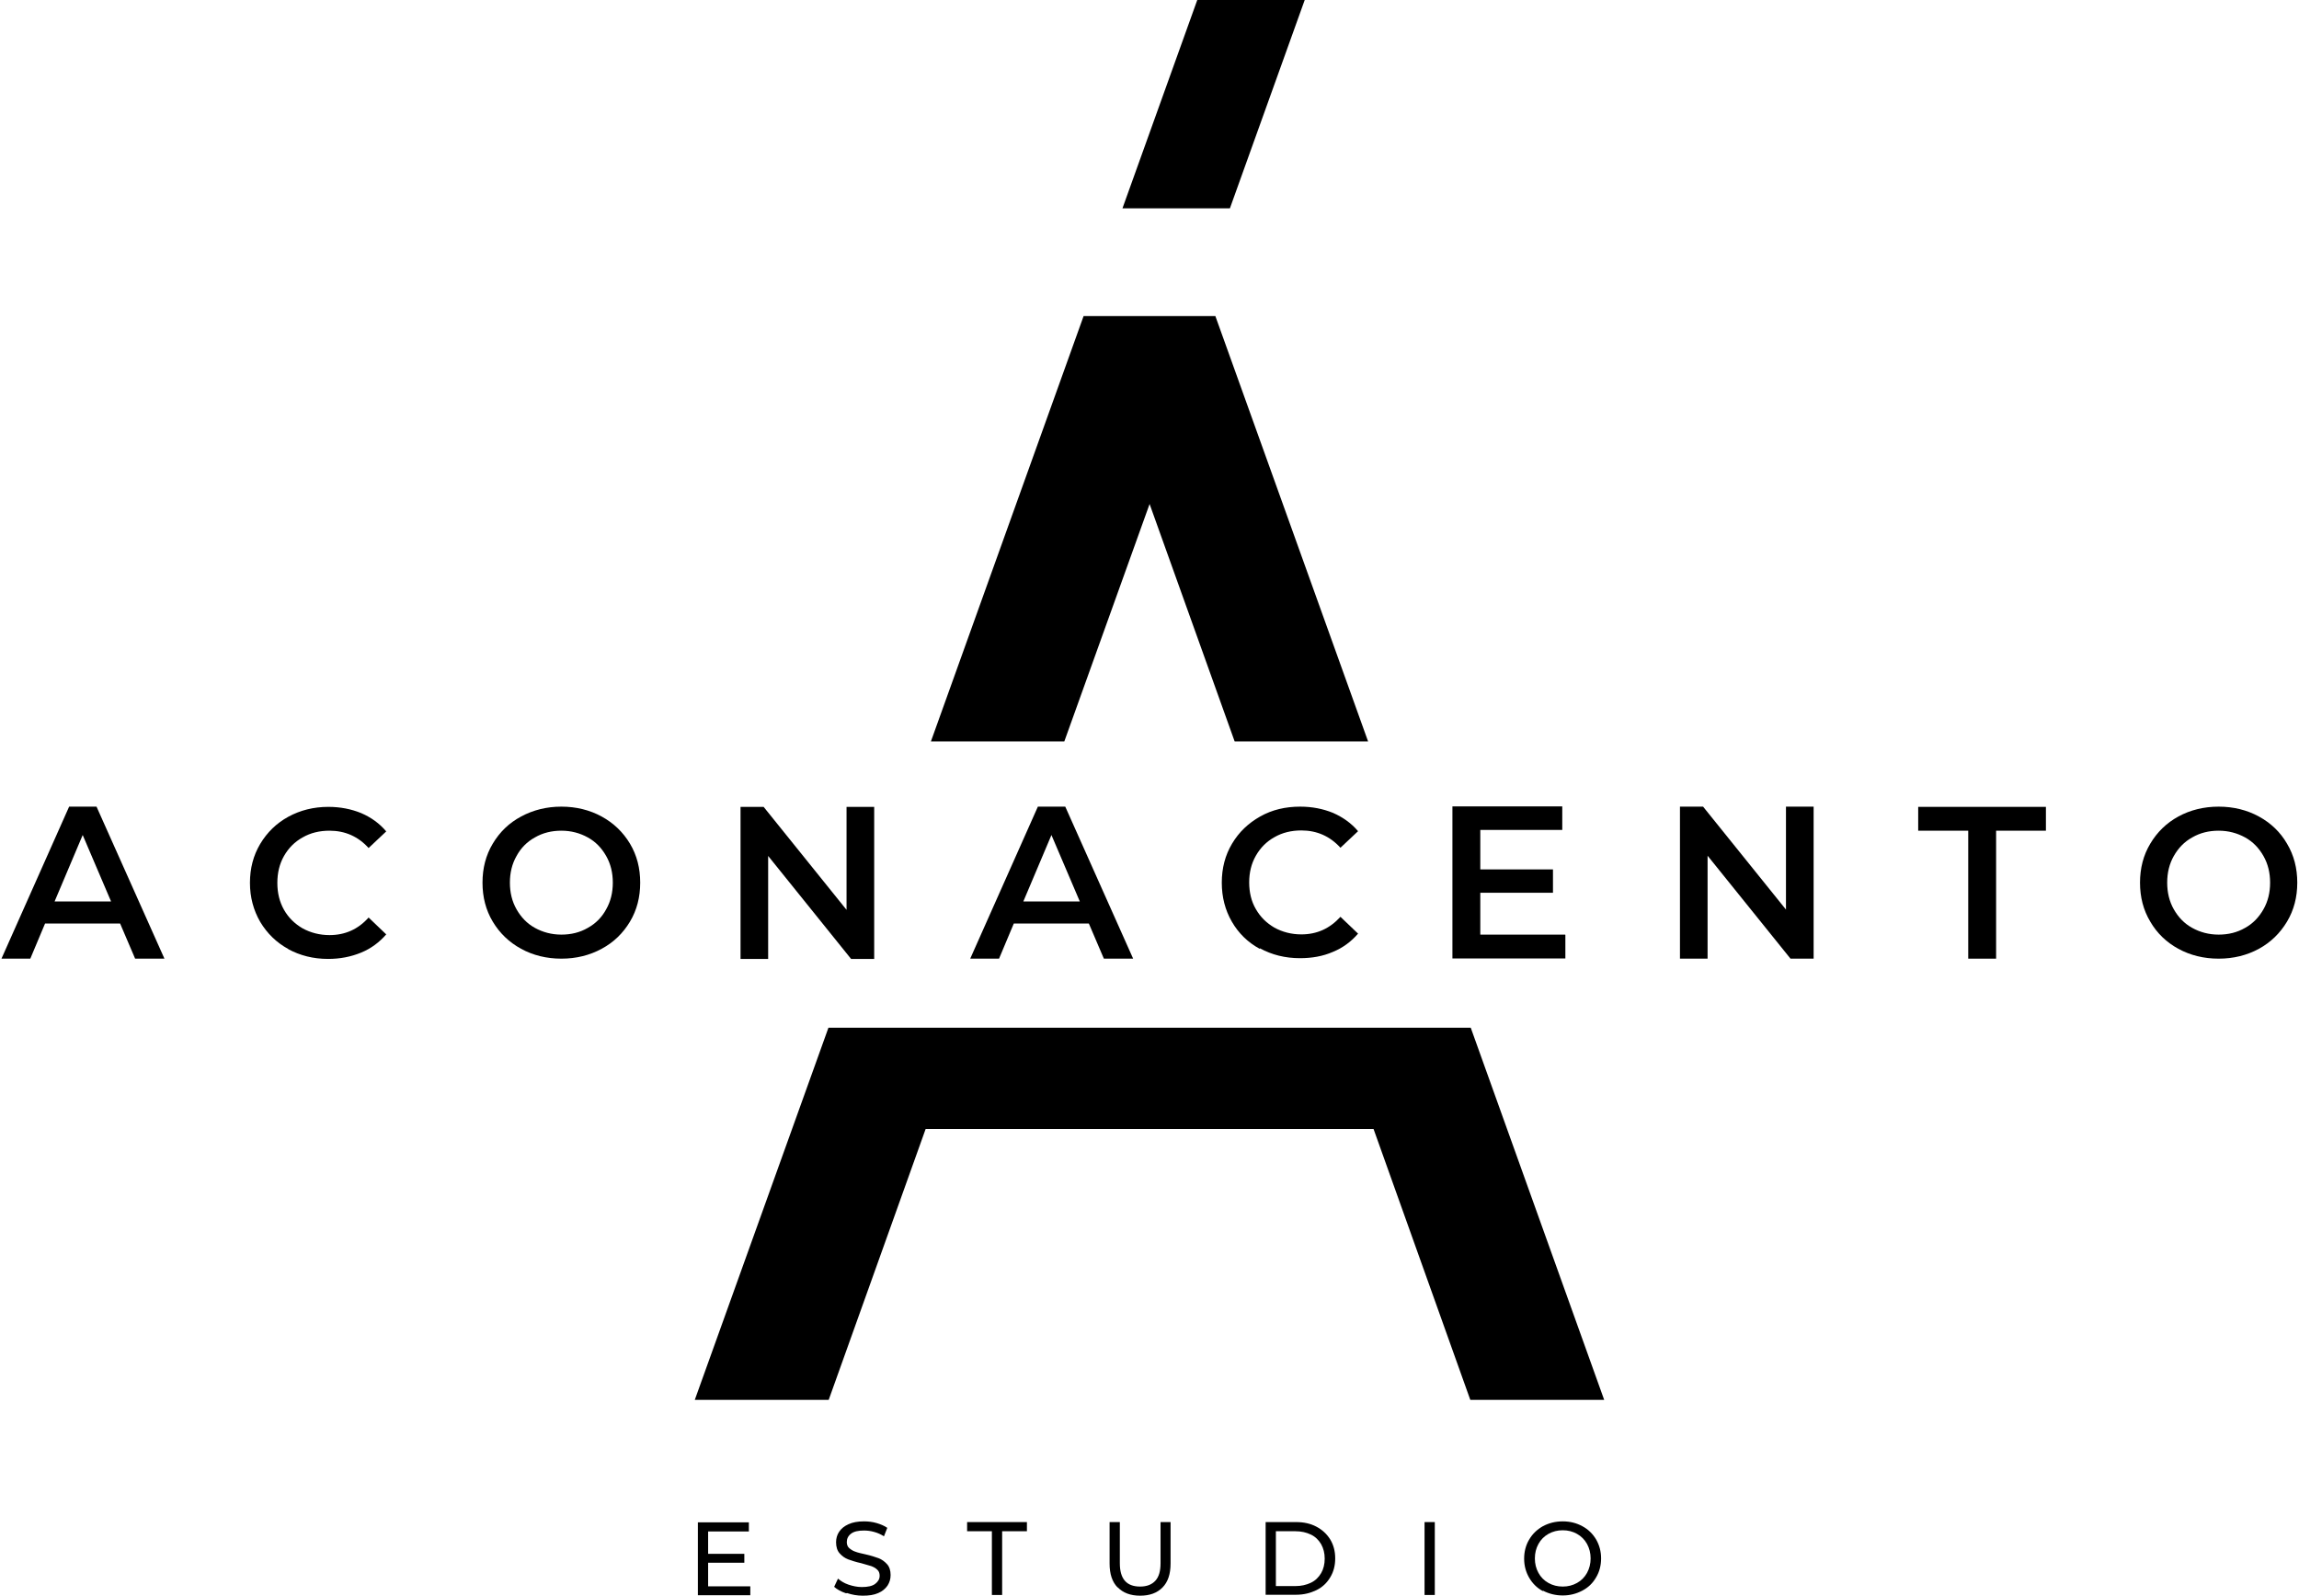 <svg width="72" height="50" xmlns="http://www.w3.org/2000/svg" xmlns:xlink="http://www.w3.org/1999/xlink" xml:space="preserve" overflow="hidden"><g transform="translate(-143 -367)"><path d="M29.108 22.997 33.89 9.804 38.017 9.804 42.8 22.997 38.621 22.997 35.957 15.632 33.286 22.997 29.108 22.997Z" transform="matrix(1 0 0 1.01 143.046 367)"/><path d="M35.107 6.462 37.45 0 40.815 0 38.472 6.462 35.107 6.462Z" transform="matrix(1 0 0 1.01 143.046 367)"/><path d="M3.723 28.645 1.365 28.645 0.903 29.734 0 29.734 2.119 25.019 2.977 25.019 5.104 29.734 4.186 29.734 3.716 28.645ZM3.432 27.959 2.544 25.899 1.664 27.959 3.432 27.959Z" transform="matrix(1 0 0 1.01 143.046 367)"/><path d="M8.984 29.436C8.611 29.234 8.32 28.951 8.103 28.593 7.894 28.235 7.782 27.832 7.782 27.384 7.782 26.936 7.887 26.533 8.103 26.175 8.32 25.817 8.611 25.534 8.984 25.332 9.357 25.131 9.775 25.026 10.237 25.026 10.61 25.026 10.954 25.093 11.267 25.22 11.58 25.354 11.841 25.541 12.05 25.787L11.498 26.302C11.17 25.944 10.76 25.765 10.275 25.765 9.961 25.765 9.678 25.832 9.431 25.974 9.185 26.108 8.991 26.302 8.849 26.548 8.708 26.794 8.64 27.07 8.64 27.384 8.64 27.697 8.708 27.973 8.849 28.22 8.991 28.466 9.185 28.652 9.431 28.794 9.678 28.928 9.961 29.003 10.275 29.003 10.76 29.003 11.17 28.824 11.498 28.458L12.05 28.981C11.834 29.227 11.573 29.421 11.259 29.548 10.946 29.675 10.603 29.742 10.23 29.742 9.767 29.742 9.349 29.637 8.976 29.436Z" transform="matrix(1 0 0 1.01 143.046 367)"/><path d="M16.274 29.428C15.901 29.227 15.602 28.943 15.386 28.585 15.169 28.227 15.065 27.824 15.065 27.377 15.065 26.929 15.169 26.526 15.386 26.168 15.602 25.809 15.893 25.526 16.274 25.325 16.654 25.123 17.072 25.019 17.535 25.019 17.997 25.019 18.423 25.123 18.796 25.325 19.169 25.526 19.467 25.809 19.684 26.168 19.9 26.526 20.004 26.929 20.004 27.377 20.004 27.824 19.9 28.227 19.684 28.585 19.467 28.943 19.176 29.227 18.796 29.428 18.423 29.63 17.997 29.734 17.535 29.734 17.072 29.734 16.647 29.63 16.274 29.428ZM18.363 28.779C18.609 28.645 18.803 28.451 18.937 28.205 19.079 27.959 19.146 27.682 19.146 27.377 19.146 27.07 19.079 26.794 18.937 26.548 18.796 26.302 18.609 26.108 18.363 25.974 18.117 25.839 17.841 25.765 17.535 25.765 17.229 25.765 16.953 25.832 16.706 25.974 16.46 26.108 16.266 26.302 16.132 26.548 15.99 26.794 15.923 27.07 15.923 27.377 15.923 27.682 15.99 27.959 16.132 28.205 16.274 28.451 16.46 28.645 16.706 28.779 16.953 28.914 17.229 28.988 17.535 28.988 17.841 28.988 18.117 28.921 18.363 28.779Z" transform="matrix(1 0 0 1.01 143.046 367)"/><path d="M27.332 25.026 27.332 29.742 26.608 29.742 24.011 26.548 24.011 29.742 23.146 29.742 23.146 25.026 23.869 25.026 26.466 28.22 26.466 25.026 27.332 25.026Z" transform="matrix(1 0 0 1.01 143.046 367)"/><path d="M34.062 28.645 31.704 28.645 31.242 29.734 30.339 29.734 32.458 25.019 33.316 25.019 35.442 29.734 34.525 29.734 34.055 28.645ZM33.771 27.959 32.883 25.899 32.003 27.959 33.771 27.959Z" transform="matrix(1 0 0 1.01 143.046 367)"/><path d="M39.404 29.428C39.031 29.227 38.74 28.943 38.532 28.585 38.323 28.227 38.218 27.824 38.218 27.377 38.218 26.929 38.323 26.526 38.539 26.168 38.755 25.809 39.046 25.534 39.419 25.325 39.792 25.116 40.21 25.019 40.673 25.019 41.046 25.019 41.389 25.086 41.703 25.213 42.009 25.347 42.277 25.534 42.486 25.78L41.934 26.294C41.606 25.936 41.195 25.757 40.71 25.757 40.397 25.757 40.113 25.825 39.867 25.966 39.621 26.101 39.427 26.294 39.285 26.541 39.143 26.787 39.076 27.063 39.076 27.369 39.076 27.675 39.143 27.959 39.285 28.197 39.427 28.444 39.621 28.63 39.867 28.772 40.113 28.906 40.397 28.981 40.71 28.981 41.195 28.981 41.598 28.802 41.934 28.436L42.486 28.958C42.27 29.205 42.009 29.399 41.695 29.525 41.382 29.66 41.039 29.719 40.666 29.719 40.203 29.719 39.785 29.615 39.412 29.413Z" transform="matrix(1 0 0 1.01 143.046 367)"/><path d="M48.978 28.996 48.978 29.727 45.441 29.727 45.441 25.011 48.881 25.011 48.881 25.742 46.314 25.742 46.314 26.966 48.59 26.966 48.59 27.69 46.314 27.69 46.314 28.988 48.97 28.988Z" transform="matrix(1 0 0 1.01 143.046 367)"/><path d="M56.753 25.019 56.753 29.734 56.029 29.734 53.432 26.541 53.432 29.734 52.567 29.734 52.567 25.019 53.291 25.019 55.887 28.212 55.887 25.019 56.753 25.019Z" transform="matrix(1 0 0 1.01 143.046 367)"/><path d="M61.588 25.765 60.028 25.765 60.028 25.026 64.028 25.026 64.028 25.765 62.468 25.765 62.468 29.734 61.595 29.734 61.595 25.765Z" transform="matrix(1 0 0 1.01 143.046 367)"/><path d="M68.176 29.428C67.803 29.227 67.505 28.943 67.296 28.585 67.079 28.227 66.975 27.824 66.975 27.377 66.975 26.929 67.079 26.526 67.296 26.168 67.512 25.809 67.803 25.526 68.176 25.325 68.549 25.123 68.975 25.019 69.437 25.019 69.9 25.019 70.325 25.123 70.698 25.325 71.071 25.526 71.37 25.809 71.579 26.168 71.795 26.526 71.9 26.929 71.9 27.377 71.9 27.824 71.795 28.227 71.579 28.585 71.362 28.943 71.071 29.227 70.698 29.428 70.325 29.63 69.9 29.734 69.437 29.734 68.975 29.734 68.549 29.63 68.176 29.428ZM70.266 28.779C70.512 28.645 70.698 28.451 70.84 28.205 70.982 27.959 71.049 27.682 71.049 27.377 71.049 27.07 70.982 26.794 70.84 26.548 70.698 26.302 70.512 26.108 70.266 25.974 70.019 25.839 69.743 25.765 69.437 25.765 69.131 25.765 68.855 25.832 68.609 25.974 68.363 26.108 68.176 26.302 68.034 26.548 67.893 26.794 67.826 27.07 67.826 27.377 67.826 27.682 67.893 27.959 68.034 28.205 68.176 28.451 68.363 28.645 68.609 28.779 68.855 28.914 69.131 28.988 69.437 28.988 69.743 28.988 70.019 28.921 70.266 28.779Z" transform="matrix(1 0 0 1.01 143.046 367)"/><path d="M23.452 49.194 23.452 49.478 21.81 49.478 21.81 47.217 23.407 47.217 23.407 47.5 22.131 47.5 22.131 48.194 23.265 48.194 23.265 48.47 22.131 48.47 22.131 49.202 23.452 49.202Z" transform="matrix(1 0 0 1.01 143.046 367)"/><path d="M26.451 49.418C26.294 49.366 26.168 49.298 26.078 49.217L26.198 48.963C26.287 49.037 26.392 49.105 26.526 49.149 26.66 49.194 26.802 49.224 26.944 49.224 27.13 49.224 27.272 49.194 27.361 49.127 27.451 49.06 27.503 48.978 27.503 48.873 27.503 48.799 27.481 48.731 27.429 48.687 27.377 48.635 27.317 48.605 27.242 48.575 27.168 48.552 27.063 48.523 26.929 48.485 26.757 48.448 26.623 48.403 26.518 48.366 26.414 48.328 26.324 48.261 26.25 48.179 26.175 48.097 26.138 47.978 26.138 47.836 26.138 47.717 26.168 47.605 26.235 47.508 26.302 47.411 26.392 47.336 26.526 47.276 26.653 47.217 26.817 47.187 27.011 47.187 27.145 47.187 27.279 47.202 27.406 47.239 27.533 47.276 27.645 47.321 27.742 47.388L27.638 47.65C27.541 47.59 27.444 47.545 27.332 47.515 27.227 47.485 27.115 47.471 27.018 47.471 26.832 47.471 26.698 47.5 26.608 47.568 26.518 47.635 26.474 47.724 26.474 47.829 26.474 47.903 26.496 47.97 26.548 48.015 26.601 48.06 26.668 48.105 26.742 48.127 26.817 48.157 26.921 48.179 27.056 48.209 27.227 48.246 27.361 48.291 27.466 48.328 27.57 48.366 27.66 48.433 27.735 48.515 27.809 48.597 27.846 48.709 27.846 48.851 27.846 48.97 27.817 49.075 27.75 49.179 27.682 49.276 27.585 49.358 27.459 49.41 27.324 49.47 27.168 49.492 26.974 49.492 26.802 49.492 26.638 49.463 26.481 49.41Z" transform="matrix(1 0 0 1.01 143.046 367)"/><path d="M31.018 47.493 30.242 47.493 30.242 47.209 32.115 47.209 32.115 47.493 31.339 47.493 31.339 49.47 31.018 49.47 31.018 47.493Z" transform="matrix(1 0 0 1.01 143.046 367)"/><path d="M34.957 49.239C34.786 49.067 34.704 48.821 34.704 48.493L34.704 47.209 35.025 47.209 35.025 48.485C35.025 48.97 35.233 49.209 35.659 49.209 35.868 49.209 36.024 49.149 36.136 49.03 36.248 48.91 36.3 48.731 36.3 48.485L36.3 47.209 36.614 47.209 36.614 48.493C36.614 48.821 36.532 49.067 36.36 49.239 36.189 49.41 35.957 49.492 35.659 49.492 35.36 49.492 35.122 49.403 34.957 49.231Z" transform="matrix(1 0 0 1.01 143.046 367)"/><path d="M39.591 47.209 40.546 47.209C40.785 47.209 40.994 47.254 41.18 47.351 41.367 47.448 41.509 47.582 41.613 47.746 41.718 47.918 41.77 48.112 41.77 48.336 41.77 48.56 41.718 48.754 41.613 48.925 41.509 49.097 41.367 49.231 41.18 49.321 40.994 49.41 40.785 49.463 40.546 49.463L39.591 49.463 39.591 47.202ZM40.524 49.194C40.71 49.194 40.867 49.157 41.009 49.09 41.151 49.023 41.255 48.918 41.33 48.791 41.404 48.664 41.441 48.515 41.441 48.343 41.441 48.172 41.404 48.03 41.33 47.896 41.255 47.769 41.151 47.664 41.009 47.597 40.867 47.53 40.71 47.493 40.524 47.493L39.912 47.493 39.912 49.194 40.524 49.194Z" transform="matrix(1 0 0 1.01 143.046 367)"/><path d="M44.568 47.209 44.889 47.209 44.889 49.47 44.568 49.47 44.568 47.209Z" transform="matrix(1 0 0 1.01 143.046 367)"/><path d="M48.276 49.351C48.09 49.254 47.948 49.112 47.843 48.933 47.739 48.754 47.687 48.56 47.687 48.343 47.687 48.127 47.739 47.926 47.843 47.754 47.948 47.575 48.09 47.441 48.276 47.336 48.463 47.239 48.664 47.187 48.896 47.187 49.127 47.187 49.328 47.239 49.508 47.336 49.694 47.433 49.836 47.575 49.94 47.746 50.045 47.926 50.097 48.12 50.097 48.336 50.097 48.552 50.045 48.754 49.94 48.925 49.836 49.105 49.694 49.239 49.508 49.336 49.321 49.433 49.12 49.485 48.896 49.485 48.672 49.485 48.463 49.433 48.276 49.336ZM49.343 49.097C49.478 49.023 49.582 48.918 49.657 48.784 49.731 48.649 49.769 48.5 49.769 48.336 49.769 48.172 49.731 48.023 49.657 47.888 49.582 47.754 49.478 47.65 49.343 47.575 49.209 47.5 49.06 47.463 48.896 47.463 48.731 47.463 48.582 47.5 48.448 47.575 48.314 47.65 48.209 47.754 48.135 47.888 48.06 48.023 48.023 48.172 48.023 48.336 48.023 48.5 48.06 48.649 48.135 48.784 48.209 48.918 48.314 49.023 48.448 49.097 48.582 49.172 48.731 49.209 48.896 49.209 49.06 49.209 49.209 49.172 49.343 49.097Z" transform="matrix(1 0 0 1.01 143.046 367)"/><path d="M21.713 43.419 25.899 31.876 46.015 31.876 50.194 43.419 46.001 43.419 42.971 35.017 28.943 35.017 25.907 43.419 21.713 43.419Z" transform="matrix(1 0 0 1.01 143.046 367)"/></g></svg>